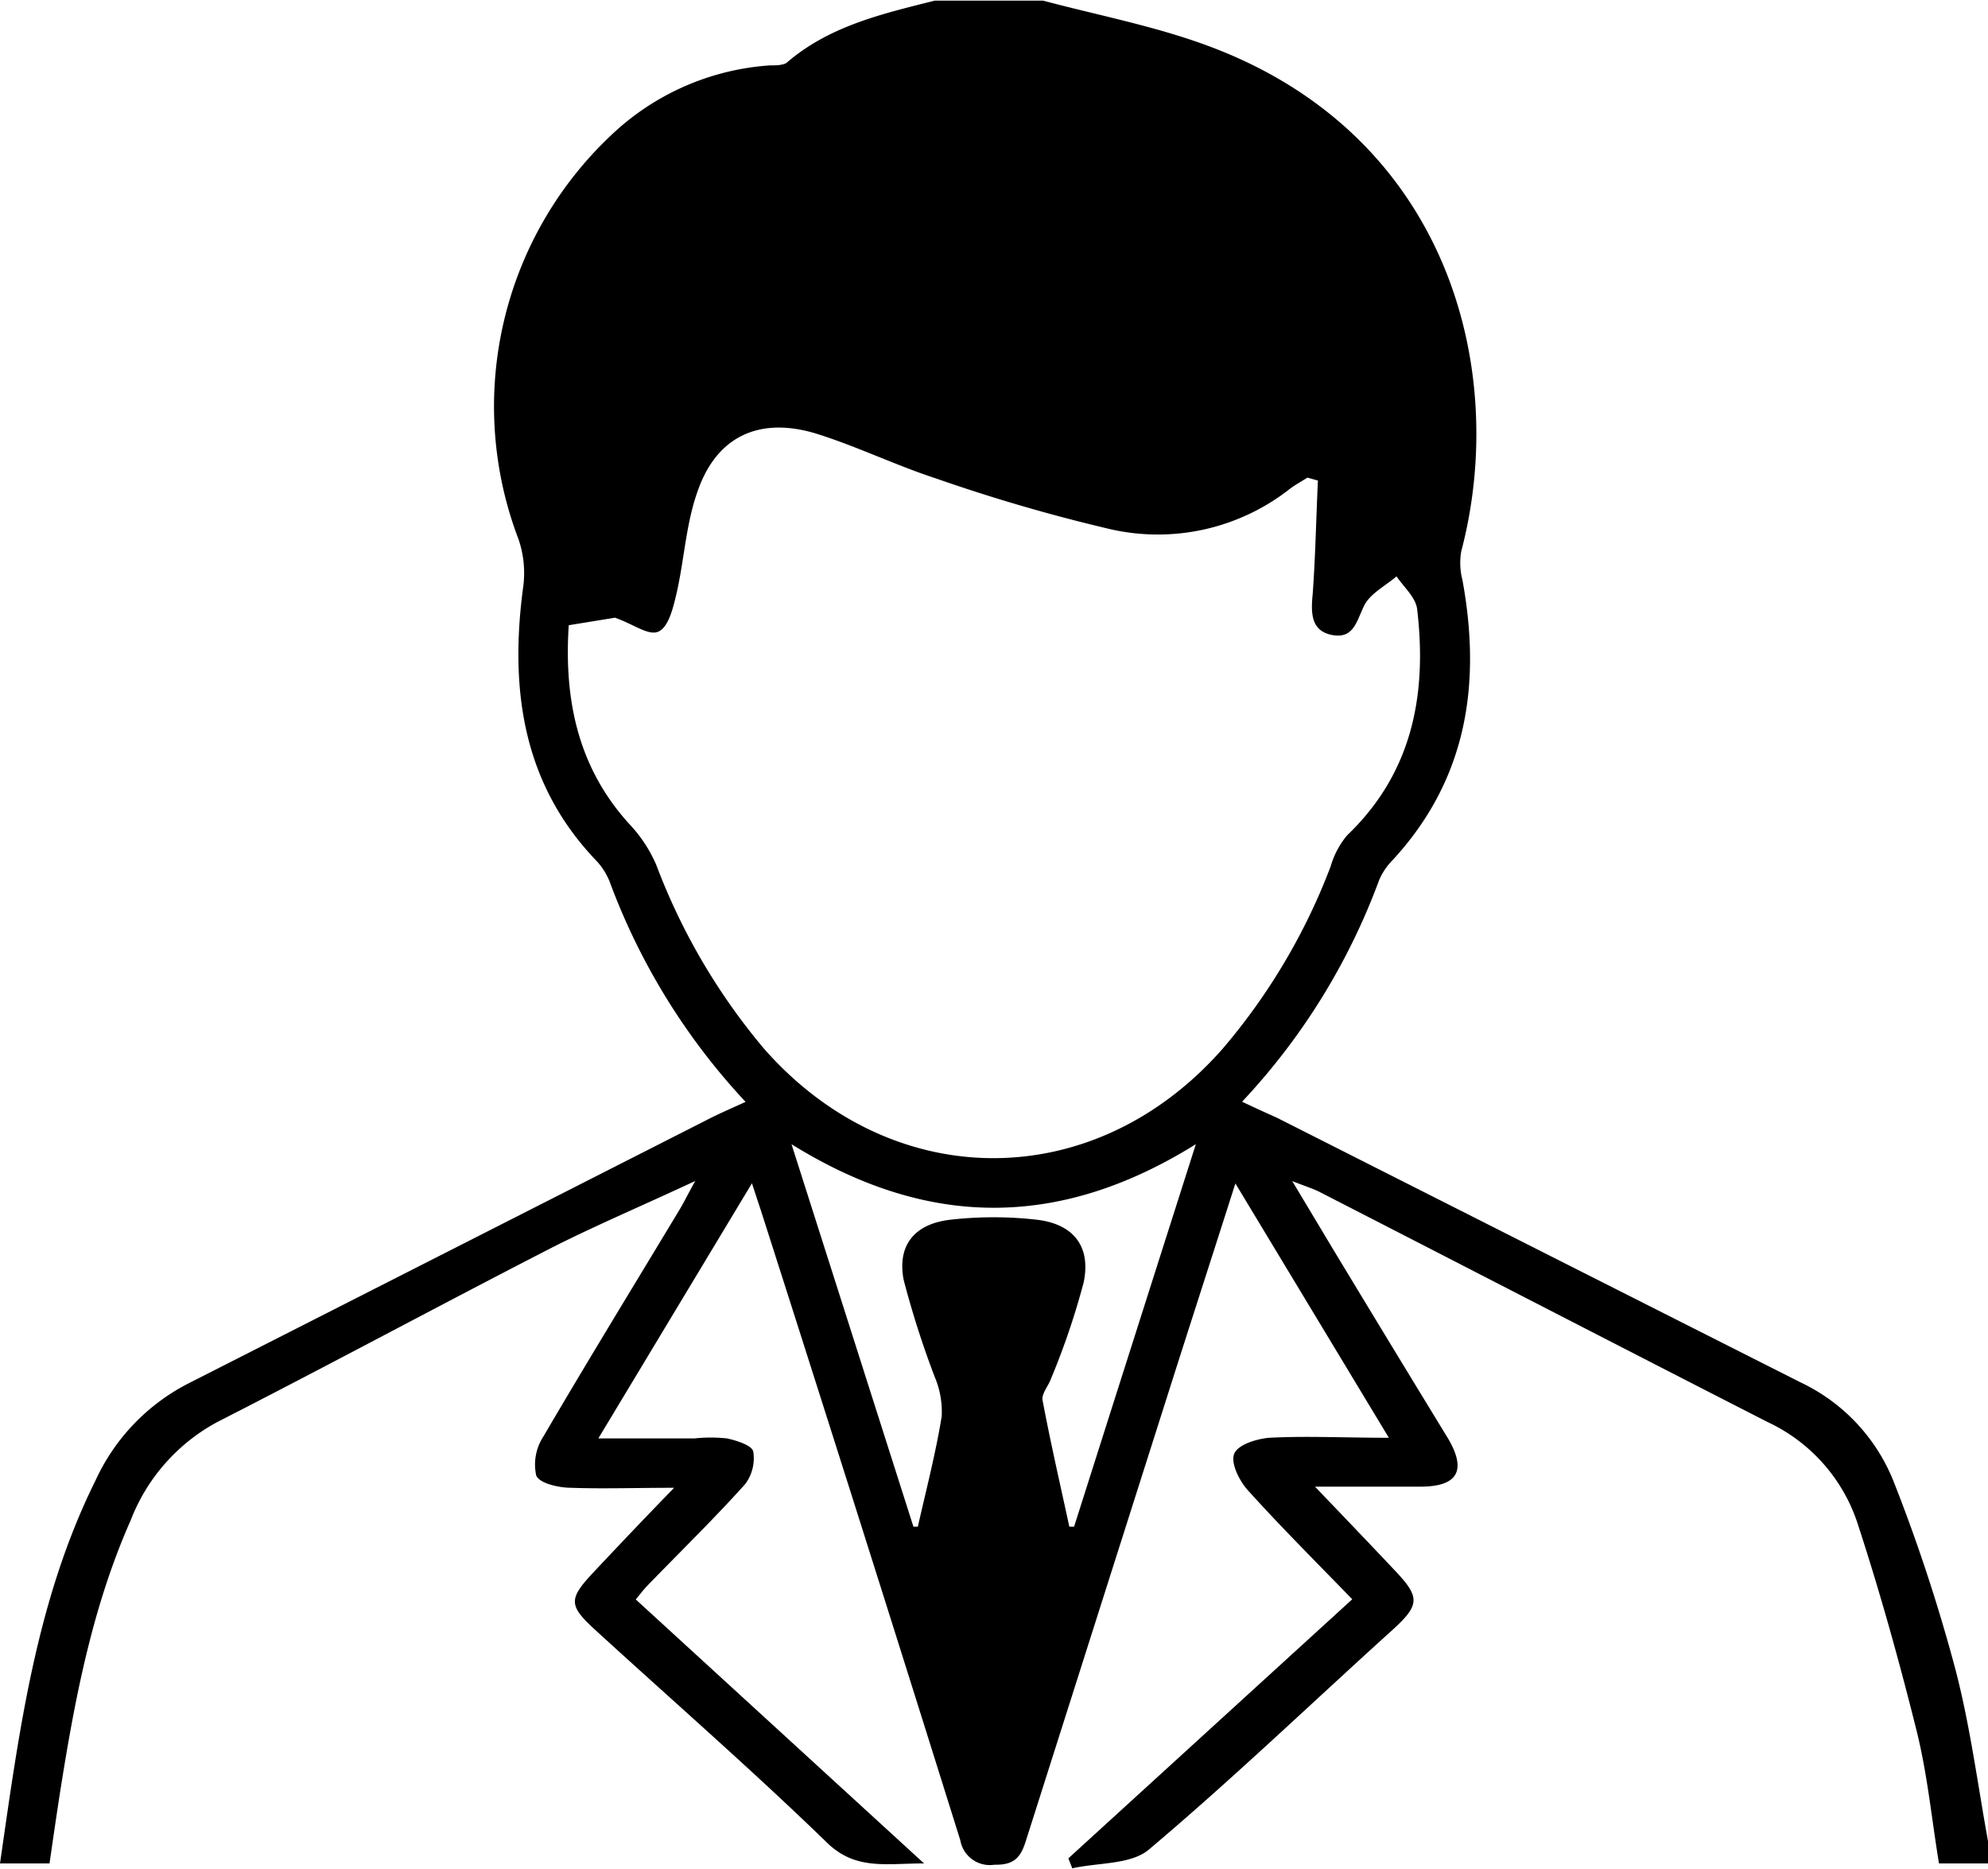 <svg viewBox="0 0 121.64 114.34" xmlns="http://www.w3.org/2000/svg"><path d="m121.64 114h-3c-.44-2.68-.7-5.38-1.34-8-1.08-4.34-2.28-8.65-3.67-12.89a10.44 10.44 0 0 0 -5.47-6.11c-9.16-4.68-18.31-9.41-27.46-14.1-.37-.18-.77-.31-1.63-.64l2.5 4.17q3.48 5.76 7 11.52c1.2 2 .64 3-1.66 3-2 0-4 0-6.45 0 1.82 1.9 3.35 3.5 4.88 5.12s1.57 2.09-.11 3.62c-5 4.52-9.81 9.14-14.93 13.46-1.1.93-3.1.79-4.69 1.15l-.24-.61 17.37-15.85c-2.18-2.25-4.34-4.4-6.37-6.65-.53-.58-1.07-1.65-.86-2.23s1.37-.93 2.14-1c2.3-.12 4.62 0 7.33 0l-9.39-15.56c-1.34 4.2-2.59 8.06-3.82 11.92q-4.5 14.15-9 28.3c-.33 1.07-.76 1.48-1.93 1.46a1.83 1.83 0 0 1 -2.08-1.49q-6.04-19.3-12.22-38.59c-.14-.42-.28-.84-.53-1.61l-9.4 15.61h5.88a9.43 9.43 0 0 1 2 0c.59.13 1.51.42 1.6.8a2.63 2.63 0 0 1 -.5 2c-1.92 2.14-4 4.16-6 6.23-.23.24-.42.5-.69.82l17.64 16.15c-2.37 0-4.23.44-6-1.33-4.57-4.43-9.37-8.61-14.07-12.91-1.7-1.55-1.71-1.92-.11-3.62s3-3.18 4.89-5.12c-2.39 0-4.35.07-6.3 0-.76 0-1.94-.27-2.14-.75a3.14 3.14 0 0 1 .44-2.39c2.71-4.63 5.52-9.21 8.29-13.81.27-.44.5-.92 1-1.82-3.17 1.48-5.95 2.66-8.62 4-6.92 3.55-13.75 7.24-20.63 10.75a11.54 11.54 0 0 0 -5.29 6c-2.4 5.41-3.47 11.18-4.38 17-.2 1.31-.39 2.62-.59 4h-3.03c1.17-8.09 2.2-16.09 5.85-23.44a12.54 12.54 0 0 1 5.63-5.9l31.82-16.17c.72-.37 1.47-.69 2.32-1.08a40.09 40.09 0 0 1 -8.32-13.48 4.12 4.12 0 0 0 -.78-1.24c-4.52-4.69-5.34-10.46-4.52-16.69a6.38 6.38 0 0 0 -.27-3 22.79 22.79 0 0 1 6.08-25.11 15.62 15.62 0 0 1 9.31-3.89c.33 0 .75 0 1-.15 2.61-2.26 5.85-3 9.07-3.81h6.64c3.3.88 6.69 1.53 9.88 2.69 14.91 5.4 18.63 19.86 15.7 31a4.11 4.11 0 0 0 .07 1.74c1.17 6.37.29 12.21-4.27 17.15a4 4 0 0 0 -.82 1.21 40 40 0 0 1 -8.39 13.57c.79.38 1.49.69 2.17 1q16 8.09 32 16.17a11.36 11.36 0 0 1 5.67 6 105.22 105.22 0 0 1 3.78 11.46c.94 3.56 1.4 7.25 2.07 10.88zm-41-84.6-.64-.18c-.36.23-.74.43-1.08.69a13.08 13.08 0 0 1 -11 2.46 105 105 0 0 1 -10.62-3.09c-2.52-.82-4.92-2-7.45-2.78-3.41-1-6 .2-7.16 3.54-.72 2-.82 4.2-1.3 6.29-.2.84-.47 2-1.08 2.3s-1.53-.44-2.68-.84l-2.83.46c-.29 4.49.52 8.69 3.75 12.21a8.52 8.52 0 0 1 1.6 2.44 38.55 38.55 0 0 0 6.6 11.26c7.84 8.91 20.2 8.94 28.06 0a37.79 37.79 0 0 0 6.61-11.16 5.23 5.23 0 0 1 1-1.89c4-3.82 4.91-8.62 4.29-13.85-.09-.72-.83-1.36-1.26-2-.7.6-1.65 1.07-2 1.83-.45.93-.63 2-1.93 1.76s-1.32-1.33-1.2-2.51c.17-2.34.21-4.65.32-6.94zm-24.75 64h.27c.51-2.25 1.09-4.48 1.46-6.75a5.47 5.47 0 0 0 -.43-2.42 56.85 56.85 0 0 1 -1.9-5.94c-.4-2.12.68-3.42 2.86-3.67a23.4 23.4 0 0 1 5.29 0c2.23.26 3.32 1.62 2.87 3.82a45.59 45.59 0 0 1 -2 5.9c-.16.45-.59.93-.52 1.32.49 2.59 1.08 5.16 1.64 7.74h.29c2.45-7.71 4.9-15.4 7.45-23.4-8.33 5.19-16.4 5.18-24.74 0z"/></svg>